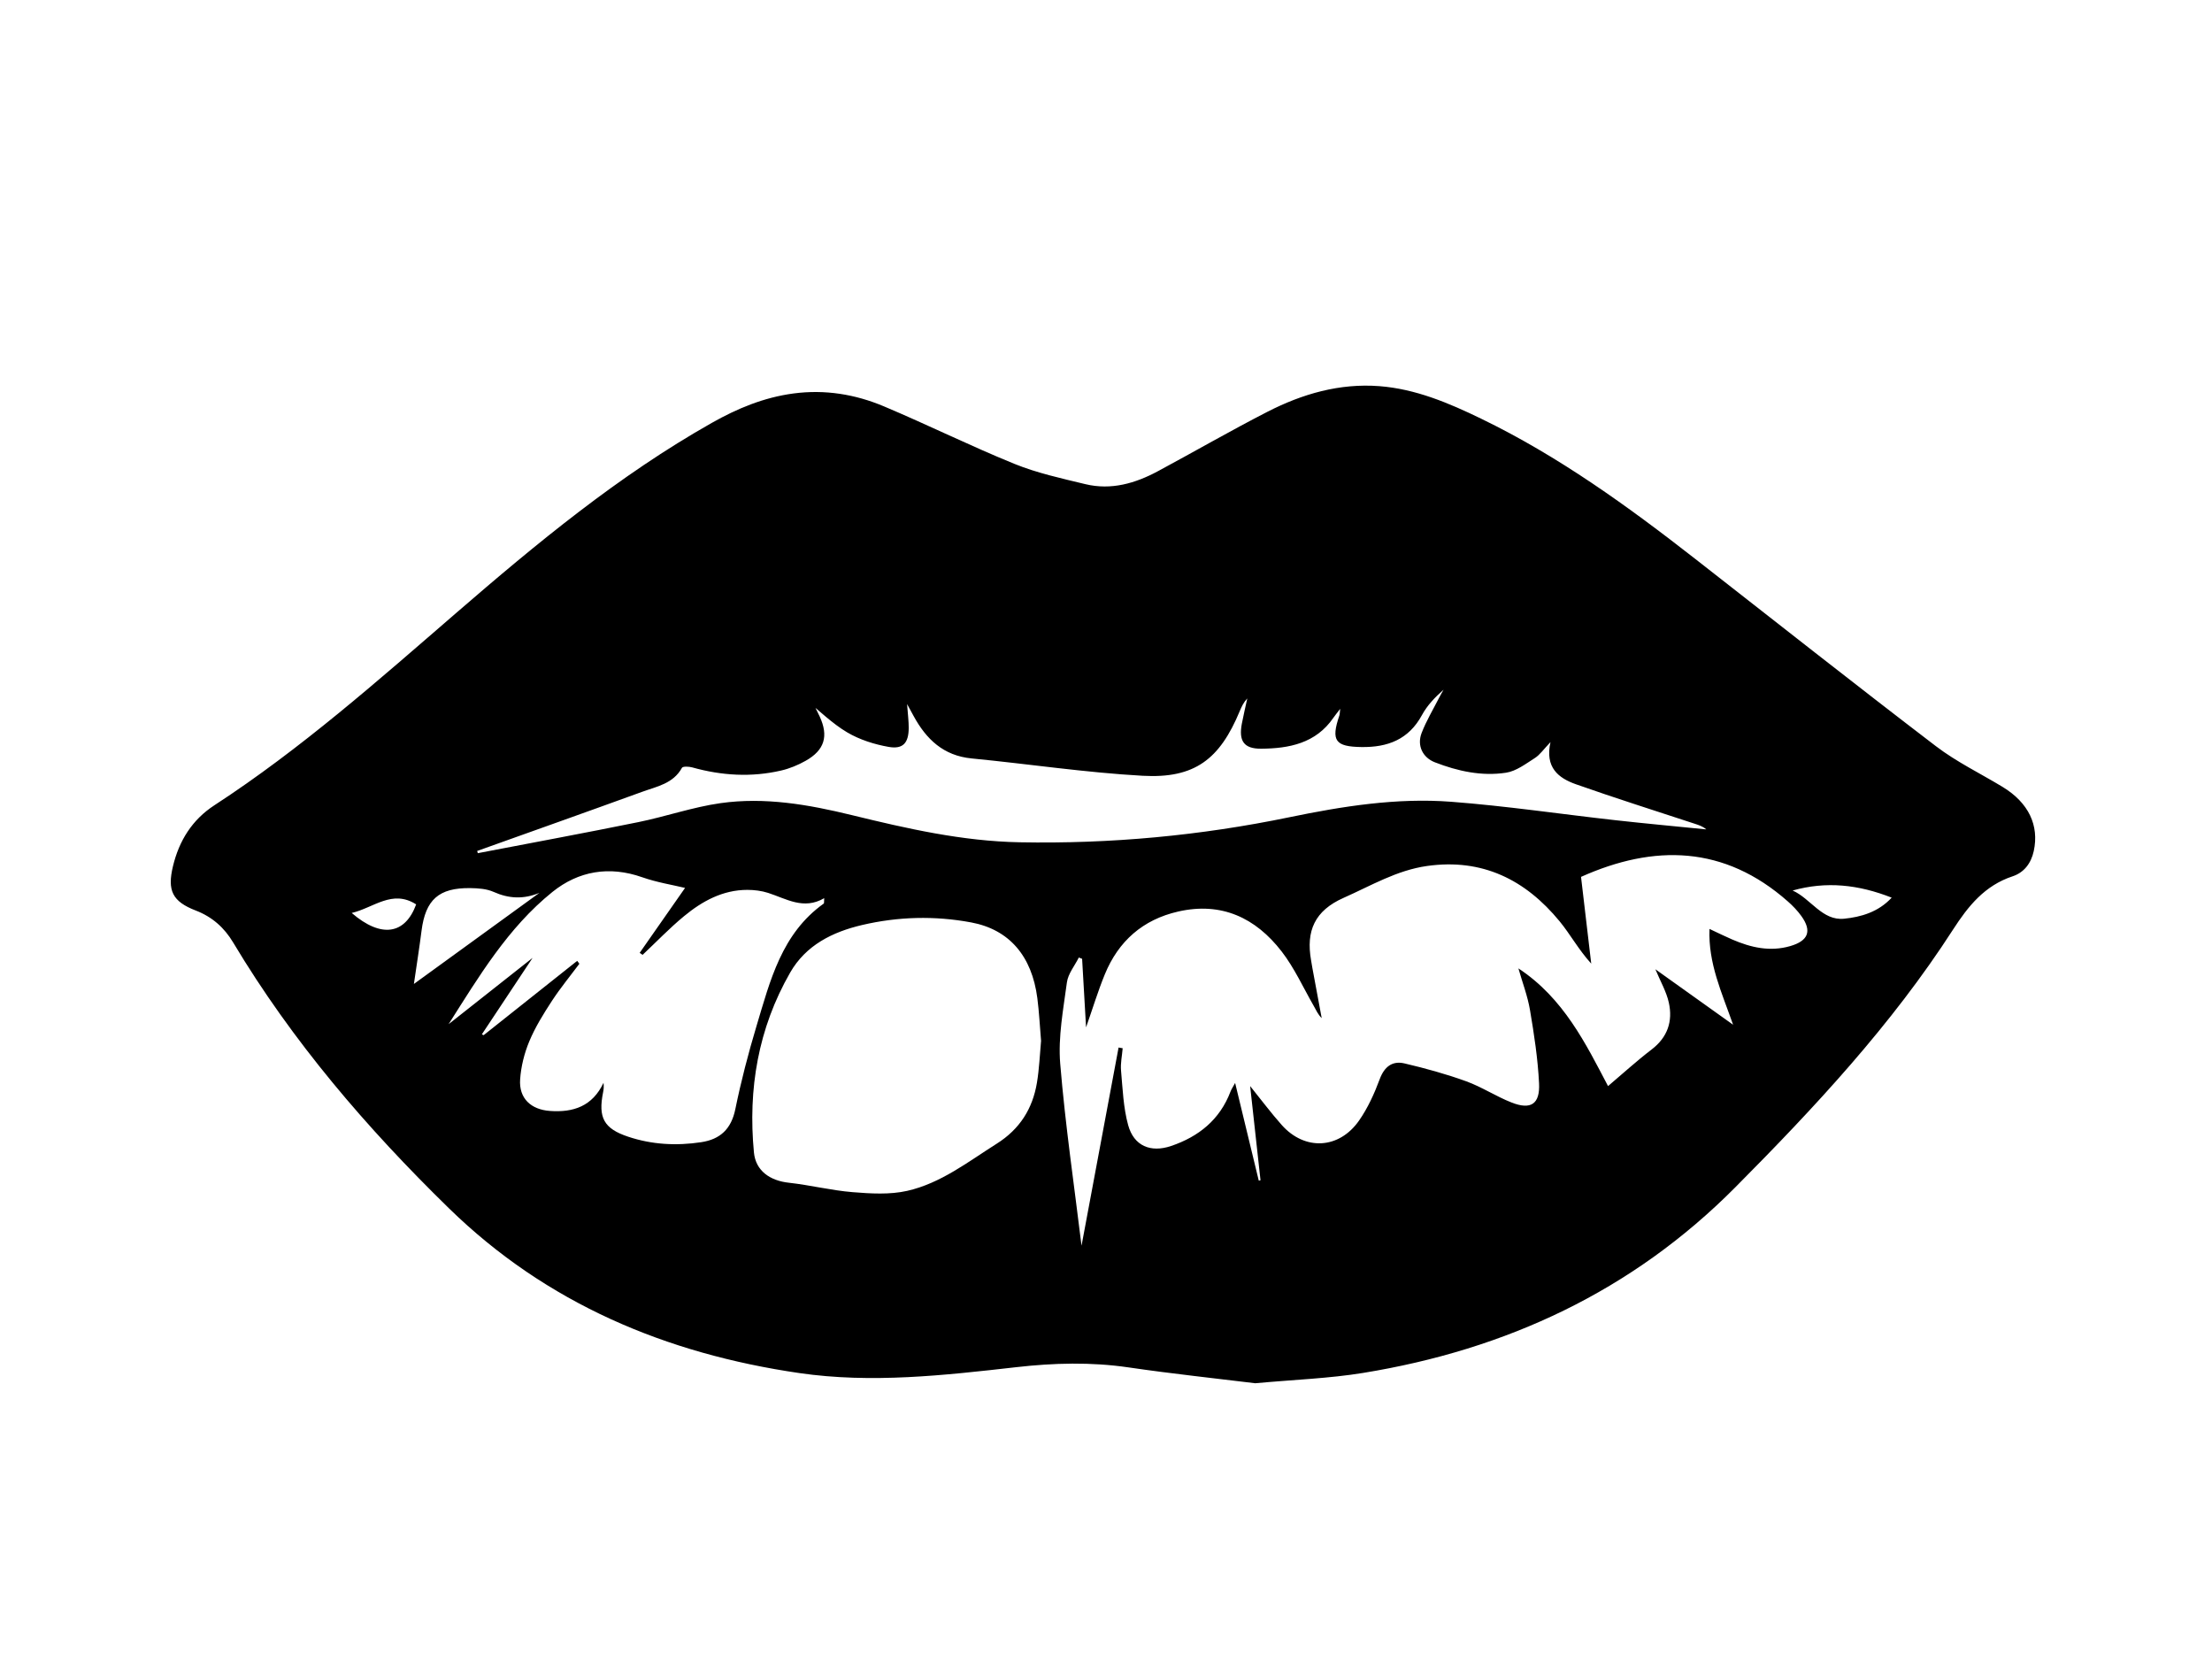 <?xml version="1.0" encoding="UTF-8"?><svg id="a" xmlns="http://www.w3.org/2000/svg" viewBox="0 0 800 600.7"><path d="M453.98,500.2c-14.18-1.75-30.05-3.42-45.82-5.73-13.59-1.99-27.08-1.62-40.63-.08-26.09,2.96-52.31,5.93-78.44,2.13-48.12-7.01-91.41-25.12-126.71-59.57-29.73-29.01-56.65-60.36-78.07-96.16-3.2-5.35-7.56-9.24-13.53-11.54-8.46-3.26-10.34-7.25-8.22-16.03,2.22-9.21,6.92-16.78,14.97-22.02,31.32-20.4,59.2-45.12,87.38-69.48,29.15-25.21,58.81-49.76,92.54-68.81,9.22-5.21,18.83-9.2,29.48-10.62,11.42-1.52,22.37,.28,32.77,4.66,15.85,6.68,31.3,14.34,47.23,20.81,8.18,3.32,16.99,5.23,25.62,7.32,9.33,2.25,18.06-.29,26.27-4.71,13.2-7.1,26.19-14.6,39.52-21.44,12.66-6.5,26.16-10.4,40.55-9.29,13.08,1.01,25.04,6.07,36.68,11.71,28.05,13.57,53.14,31.7,77.58,50.79,28.96,22.62,57.8,45.39,87,67.69,7.44,5.68,16.04,9.83,24.09,14.71,9.45,5.73,13.3,13.95,11.3,23.2-.98,4.52-3.59,7.8-7.64,9.14-10.1,3.34-16.05,10.73-21.56,19.27-22.21,34.46-50,64.26-78.77,93.22-37.31,37.55-82.85,58.68-134.6,67.1-12.27,2-24.8,2.42-39,3.73Zm-62.82-49.79c4.29-22.91,8.84-47.26,13.39-71.61l1.48,.26c-.22,2.7-.83,5.43-.59,8.09,.59,6.62,.83,13.4,2.58,19.74,2.07,7.49,8.1,10.02,15.51,7.52,9.99-3.38,17.62-9.5,21.49-19.66,.34-.9,.91-1.71,1.68-3.14,2.98,12.3,5.76,23.81,8.55,35.32l.63-.13c-1.23-11.19-2.46-22.37-3.75-34.06,4.04,5,7.55,9.72,11.44,14.09,8.33,9.35,20.74,8.75,27.98-1.66,3.14-4.52,5.51-9.71,7.43-14.9,1.7-4.57,4.58-6.76,9-5.72,7.53,1.77,15.03,3.83,22.29,6.46,5.66,2.05,10.81,5.48,16.43,7.68,6.95,2.73,10.29,.58,9.92-6.95-.44-8.85-1.78-17.69-3.27-26.45-.87-5.13-2.77-10.08-4.2-15.11,16.37,10.76,24.4,27.32,32.42,42.57,5.16-4.36,10.27-9.04,15.76-13.24,5.8-4.43,7.7-10.21,6.23-16.92-.88-4.01-3.06-7.73-4.87-12.09,9.32,6.65,18.23,13.01,28.11,20.06-4.13-11.76-9.03-22.18-8.54-34.65,3.14,1.47,5.67,2.73,8.26,3.84,6.73,2.9,13.62,4.49,20.94,2.37,6.54-1.9,7.94-5.44,4.02-10.87-1.39-1.93-3.08-3.69-4.87-5.27-23.02-20.34-48.39-20.72-74.81-8.89,1.24,10.54,2.47,20.95,3.69,31.37-4.62-5.09-7.56-10.59-11.45-15.32-12.37-15.04-27.96-22.81-47.93-19.99-10.97,1.55-20.28,7.14-30.17,11.52-10.5,4.64-13.63,12.01-11.78,22.54,.17,.94,.3,1.89,.48,2.83,1.12,6.04,2.24,12.09,3.37,18.13-1.37-1.34-2.03-2.93-2.88-4.42-3.8-6.62-6.99-13.72-11.62-19.71-9.39-12.14-21.75-18-37.43-14.41-12.77,2.92-21.57,10.69-26.5,22.69-2.51,6.12-4.43,12.47-6.79,19.19-.5-8.65-.97-16.72-1.43-24.79l-1.19-.47c-1.49,2.99-3.89,5.86-4.31,9-1.3,9.75-3.22,19.72-2.42,29.4,1.85,22.4,5.15,44.69,7.7,65.73Zm-14.65-74.1c-.44-5.17-.69-10.29-1.34-15.35-1.98-15.35-10.24-24.85-23.93-27.4-13.2-2.46-26.4-2.12-39.47,.94-10.73,2.52-20.32,7.3-26,17.2-11.57,20.16-15.29,42.1-13.1,65.05,.64,6.67,5.85,10.2,12.61,10.94,7.73,.85,15.35,2.78,23.09,3.41,6.54,.53,13.43,.95,19.73-.47,12.16-2.75,22.01-10.51,32.4-17.07,8.31-5.25,12.95-12.62,14.52-22.02,.84-5.03,1.03-10.16,1.5-15.22Zm-203.94-68.59l.24,.8c19.36-3.72,38.74-7.3,58.06-11.23,9.96-2.03,19.69-5.44,29.72-6.86,16.02-2.27,31.86,.51,47.42,4.31,20.01,4.89,40,9.45,60.75,9.84,32.88,.62,65.37-2.4,97.58-9.06,19.26-3.98,38.8-7.09,58.5-5.59,19.87,1.51,39.62,4.46,59.44,6.67,10.93,1.22,21.88,2.22,32.82,3.32-1.31-1.14-2.78-1.58-4.23-2.06-14.32-4.72-28.72-9.25-42.94-14.27-6.25-2.21-11.26-6.03-9.17-15.24-2.52,2.63-3.83,4.6-5.65,5.76-3.3,2.1-6.75,4.75-10.42,5.31-8.81,1.35-17.48-.55-25.75-3.76-4.46-1.73-6.52-6.11-4.8-10.58,1.7-4.43,4.19-8.55,6.35-12.8,.5-.98,1.06-1.91,1.6-2.87-3.13,2.73-5.93,5.69-7.81,9.15-4.8,8.86-12.41,11.72-21.91,11.58-9.45-.14-11.07-2.29-7.99-11.35,.18-.52,.15-1.12,.32-2.47-1.15,1.51-1.85,2.35-2.47,3.25-6.35,9.24-16.03,11.1-26.13,11.17-6.3,.05-8.13-2.87-6.98-9,.58-3.08,1.32-6.12,1.98-9.18-1.3,1.38-2.04,2.92-2.7,4.51-7.26,17.52-16.34,24.5-35.13,23.46-20.68-1.15-41.24-4.27-61.87-6.27-10.2-.99-16.41-6.95-20.99-15.36-.56-1.02-1.12-2.04-2.35-4.3,.28,3.83,.6,6.21,.59,8.59-.02,5.41-2,7.82-7.24,6.9-5.18-.91-10.52-2.6-15.02-5.26-5.41-3.2-10-7.78-14.95-11.76,.42-.51,.83-1.02,1.25-1.52,1.25,2.51,2.57,4.98,3.75,7.52,3.29,7.11,1.79,12.19-5.08,16.05-2.74,1.54-5.77,2.8-8.83,3.51-10.79,2.51-21.53,1.85-32.18-1.13-1.18-.33-3.39-.43-3.71,.15-3.15,5.73-9.08,6.74-14.37,8.67-19.87,7.22-39.79,14.28-59.7,21.4Zm75.18,13.36c-4.49-1.09-10.15-1.98-15.47-3.85-11.93-4.21-23.09-2.26-32.5,5.32-16.09,12.95-26.61,30.6-37.54,47.81,9.88-7.8,19.75-15.59,30.38-23.98-6.52,9.83-12.44,18.74-18.35,27.65,.22,.1,.43,.2,.65,.3,11.28-8.96,22.55-17.91,33.83-26.87,.26,.35,.52,.7,.79,1.05-3.34,4.47-6.91,8.8-9.95,13.46-3.04,4.66-6.03,9.47-8.16,14.58-1.81,4.32-3,9.12-3.32,13.79-.47,6.87,3.94,10.89,10.75,11.39,8.54,.63,15.42-1.73,19.41-10.17,.16,1.36,.06,2.39-.15,3.41-1.85,9.18,.26,13.13,9.01,16.06,8.63,2.89,17.52,3.36,26.49,2,6.88-1.05,10.85-4.78,12.32-11.94,2.07-10.11,4.68-20.14,7.65-30.03,4.95-16.45,9.09-33.47,24.34-44.33,.15-.11,.06-.57,.16-1.94-7.46,4.35-13.7,.21-20.29-1.91-2.38-.76-5-1.09-7.5-1.09-8.91,0-16.32,4.07-22.92,9.52-5.26,4.34-10,9.3-14.98,13.98-.35-.24-.7-.49-1.05-.73,5.68-8.12,11.35-16.24,16.42-23.49Zm-98.07,34.74c15.5-11.25,30.45-22.1,45.41-32.95-5.73,2.36-11.03,2.13-16.6-.36-2.51-1.12-5.59-1.32-8.41-1.36-11.38-.15-16.19,4.2-17.62,15.39-.78,6.13-1.75,12.23-2.77,19.28Zm498.65-33.8c6.57,2.94,10.71,11.01,18.63,10.2,5.96-.61,12.31-2.33,17.19-7.62-12.03-4.74-23.63-6-35.82-2.58Zm-521.13,8.12c10.61,9.14,19.28,7.87,23.31-3.1-8.66-5.53-15.36,1.24-23.31,3.1Z"/></svg>